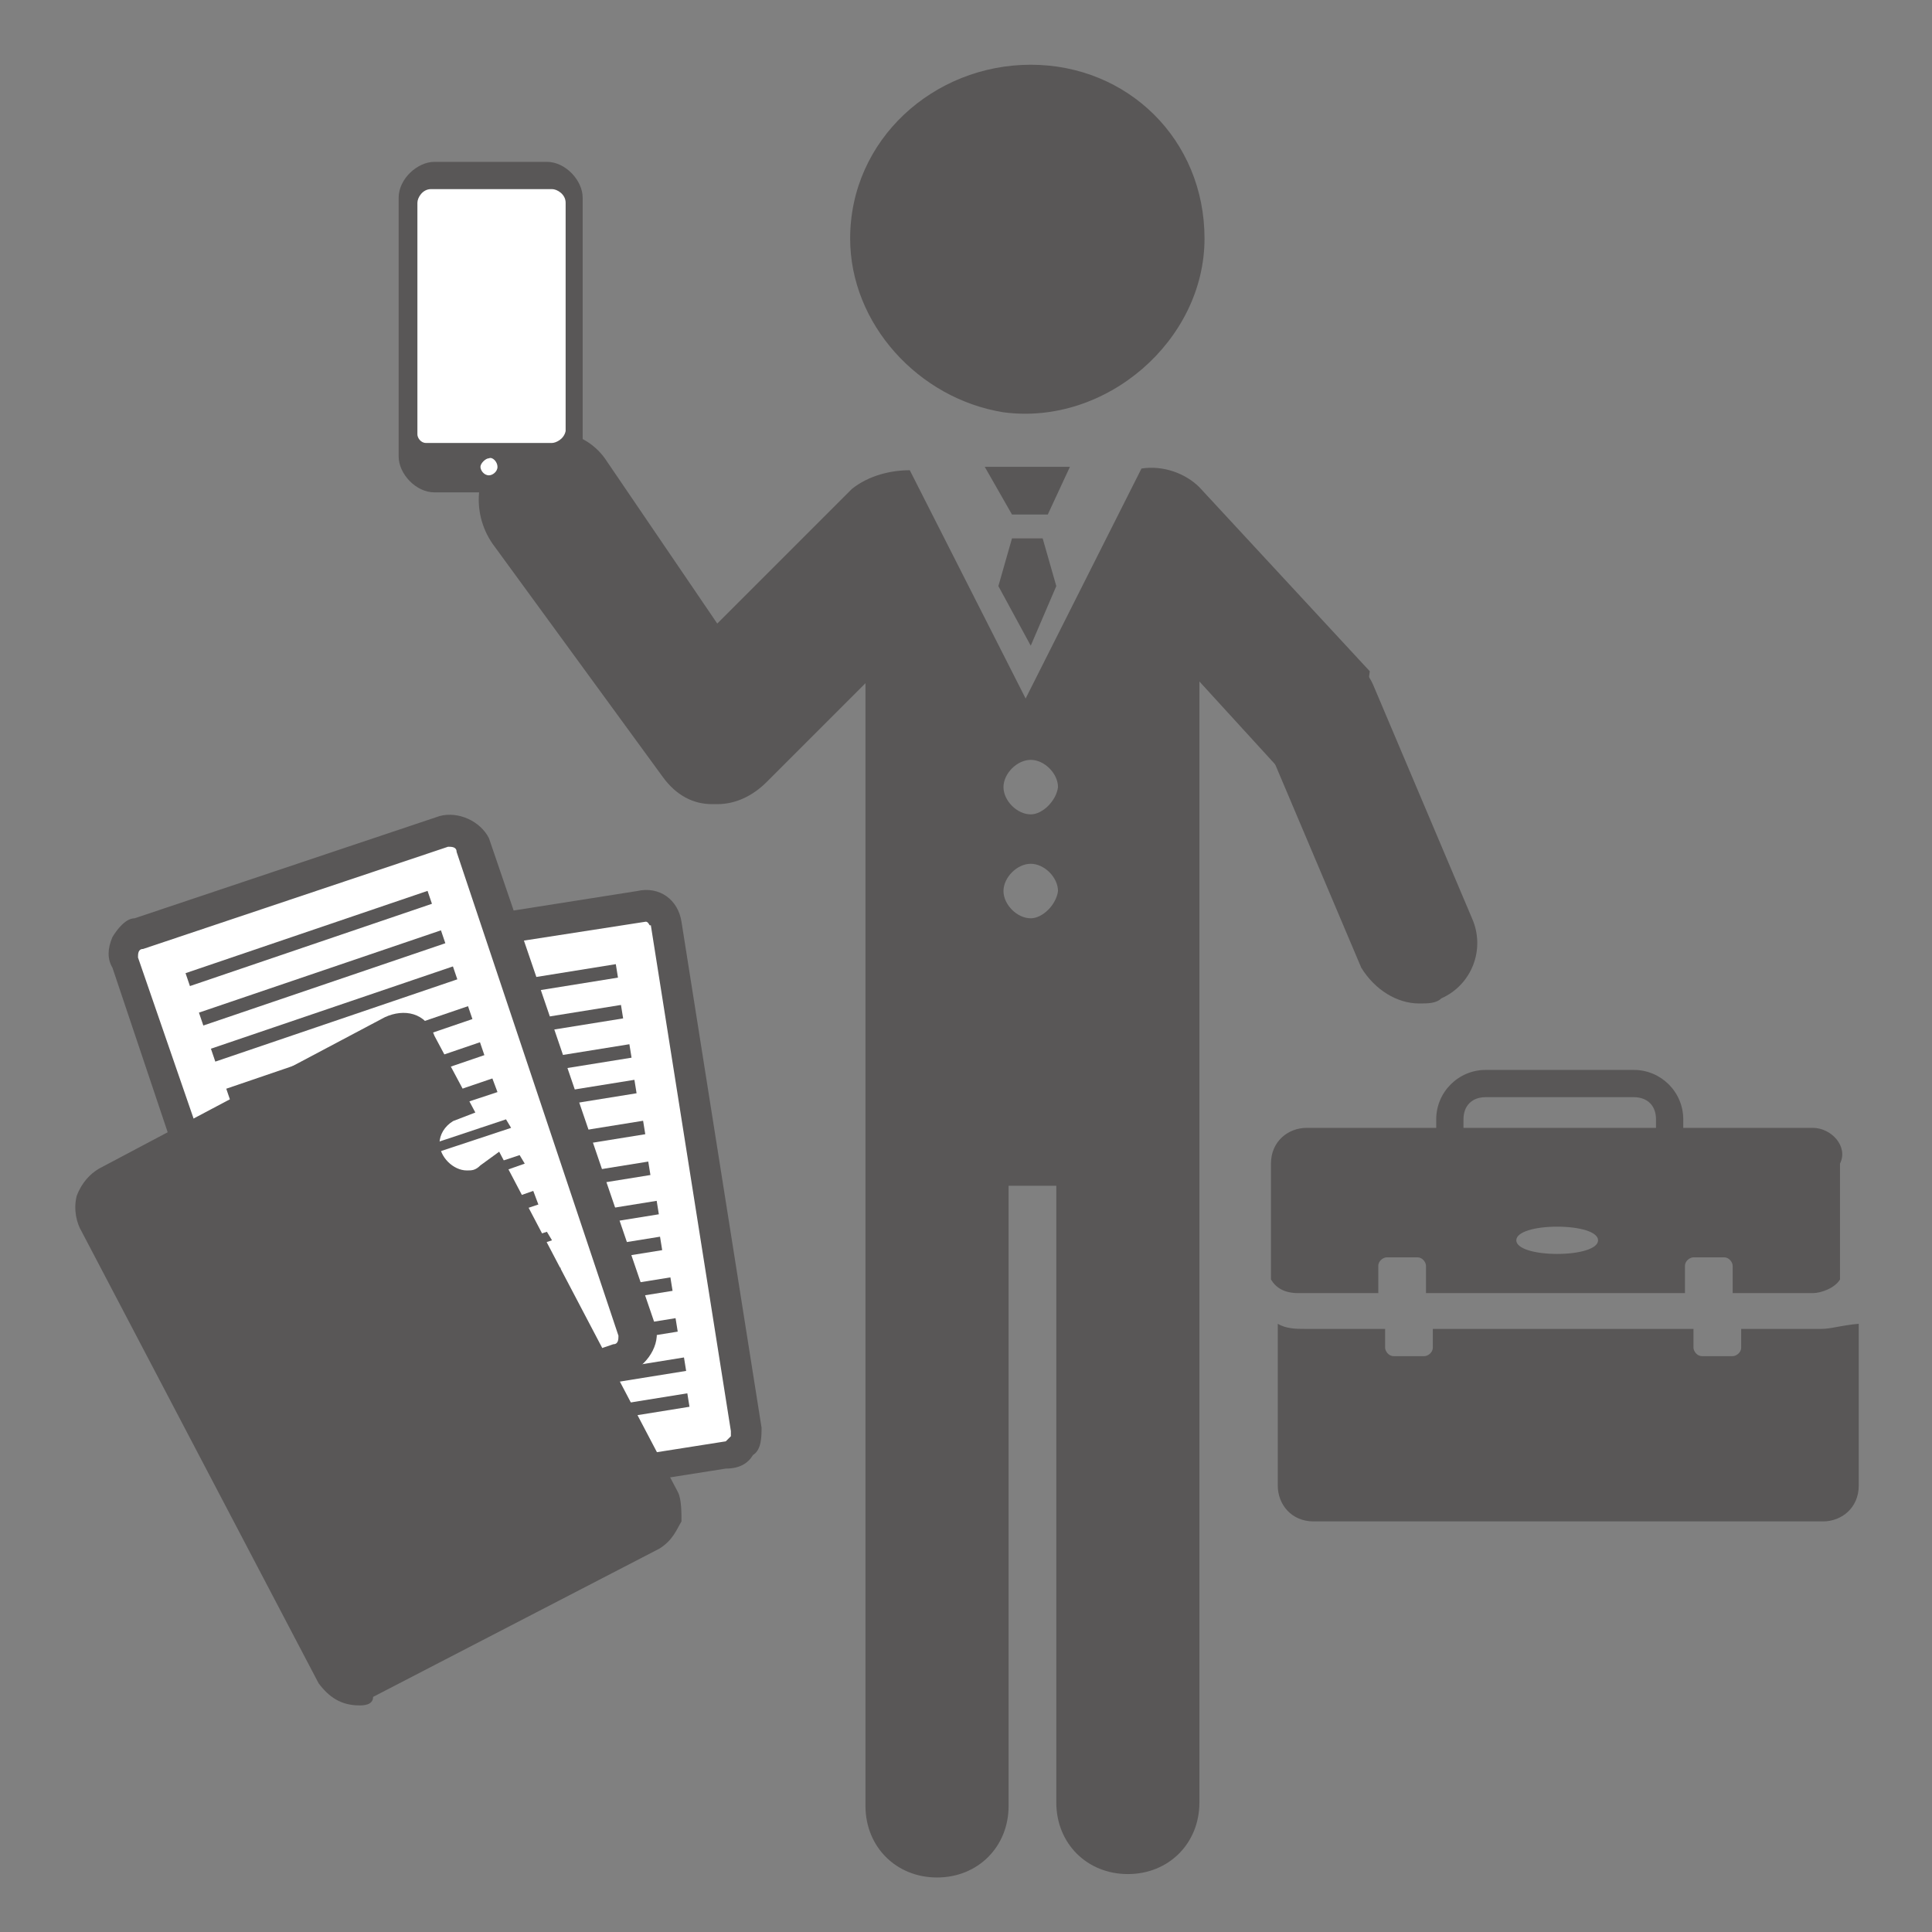 <?xml version="1.0" encoding="utf-8"?>
<!-- Generator: Adobe Illustrator 21.1.0, SVG Export Plug-In . SVG Version: 6.00 Build 0)  -->
<svg version="1.1" id="レイヤー_1" xmlns="http://www.w3.org/2000/svg" xmlns:xlink="http://www.w3.org/1999/xlink" x="0px"
	 y="0px" viewBox="0 0 113.4 113.4" style="enable-background:new 0 0 113.4 113.4;" xml:space="preserve">
<rect x="0" y="0" width="113.4" height="113.4" fill="#808080" stroke="none"/>
<style type="text/css">
	.st0{fill:#FFFFFF;}
	.st1{fill:#595757;}
	.st2{fill:#D5D5D6;}
</style>
<path class="st0" d="M22.6,87.2l-4.7-29.4c0-0.8,0.3-1.3,1.1-1.6l18.4-2.9c0.8,0,1.6,0.3,1.6,1.1l4.7,29.7c0,0.8-0.3,1.6-1.1,1.6
	l-18.4,2.9C23.7,88.5,22.9,88,22.6,87.2"/>
<path class="st1" d="M37.9,54.1L37.9,54.1L19.2,57c-0.3,0-0.5,0.3-0.3,0.5l4.7,29.7l0.3,0.3h0.3l18.4-2.9l0.3-0.3v-0.3l-4.7-29.7
	C38.1,54.4,38.1,54.1,37.9,54.1 M24,89.3c-0.5,0-1.1-0.3-1.3-0.5c-0.3-0.3-0.8-0.8-0.8-1.3l-4.7-29.7c-0.3-1.3,0.5-2.4,1.8-2.6
	l18.4-2.9c1.3-0.3,2.4,0.5,2.6,1.8l4.7,29.7c0,0.5,0,1.3-0.5,1.6c-0.3,0.5-0.8,0.8-1.6,0.8l-18.4,2.9L24,89.3z"/>
<rect x="21.3" y="57.8" transform="matrix(0.987 -0.159 0.159 0.987 -8.873 5.315)" class="st1" width="15" height="0.8"/>
<path class="st0" d="M21.6,61.8l14.7-2.4L21.6,61.8z"/>
<rect x="21.6" y="60.2" transform="matrix(0.987 -0.159 0.159 0.987 -9.248 5.388)" class="st1" width="15" height="0.8"/>
<path class="st0" d="M22.1,63.9l14.7-2.4L22.1,63.9z"/>
<rect x="22.1" y="62.5" transform="matrix(0.987 -0.159 0.159 0.987 -9.613 5.503)" class="st1" width="15" height="0.8"/>
<path class="st0" d="M22.4,66.2l14.7-2.4L22.4,66.2z"/>
<rect x="22.4" y="64.6" transform="matrix(0.987 -0.159 0.159 0.987 -9.948 5.567)" class="st1" width="15" height="0.8"/>
<path class="st0" d="M22.9,68.6l14.7-2.4L22.9,68.6z"/>
<rect x="22.9" y="67" transform="matrix(0.987 -0.159 0.159 0.987 -10.313 5.681)" class="st1" width="15" height="0.8"/>
<path class="st0" d="M23.4,70.9l14.7-2.4L23.4,70.9z"/>
<rect x="23.2" y="69.4" transform="matrix(0.987 -0.159 0.159 0.987 -10.688 5.755)" class="st1" width="15" height="0.8"/>
<path class="st0" d="M23.7,73l14.7-2.4L23.7,73z"/>
<rect x="23.7" y="71.7" transform="matrix(0.987 -0.159 0.159 0.987 -11.053 5.869)" class="st1" width="15" height="0.8"/>
<path class="st0" d="M24.2,75.4L38.9,73L24.2,75.4z"/>
<rect x="23.9" y="73.8" transform="matrix(0.987 -0.159 0.159 0.987 -11.388 5.933)" class="st1" width="15" height="0.8"/>
<path class="st0" d="M24.5,77.8l14.7-2.4L24.5,77.8z"/>
<rect x="24.5" y="76.2" transform="matrix(0.987 -0.159 0.159 0.987 -11.753 6.048)" class="st1" width="15" height="0.8"/>
<path class="st0" d="M25,80.1l14.7-2.4L25,80.1z"/>
<rect x="24.8" y="78.6" transform="matrix(0.987 -0.159 0.159 0.987 -12.128 6.121)" class="st1" width="15" height="0.8"/>
<path class="st0" d="M25.3,82.2L40,79.9L25.3,82.2z"/>
<rect x="25.3" y="80.9" transform="matrix(0.987 -0.159 0.159 0.987 -12.493 6.236)" class="st1" width="15" height="0.8"/>
<path class="st0" d="M25.8,84.6l14.7-2.4L25.8,84.6z"/>
<rect x="25.5" y="83" transform="matrix(0.987 -0.159 0.159 0.987 -12.828 6.3)" class="st1" width="15" height="0.8"/>
<path class="st1" d="M58.9,24.2C64.9,25,70.7,20,70.7,14c0-5.8-4.5-10.2-10.2-10.2S49.9,8.2,49.9,14C49.9,19,53.9,23.4,58.9,24.2"/>
<polygon class="st1" points="61.5,30.2 62.8,27.4 57.8,27.4 59.4,30.2 "/>
<polygon class="st1" points="61.2,31.6 59.4,31.6 58.6,34.4 60.5,37.9 60.5,37.9 60.5,37.9 60.5,37.9 60.5,37.9 62,34.4 "/>
<path class="st1" d="M60.5,47.8c-0.8,0-1.6-0.8-1.6-1.6c0-0.8,0.8-1.6,1.6-1.6s1.6,0.8,1.6,1.6C62,47,61.2,47.8,60.5,47.8
	 M60.5,53.9c-0.8,0-1.6-0.8-1.6-1.6c0-0.8,0.8-1.6,1.6-1.6s1.6,0.8,1.6,1.6C62,53.1,61.2,53.9,60.5,53.9 M80.4,39.4l-10-10.8
	c-0.8-0.8-2.1-1.3-3.4-1.1L60.2,41l-6.8-13.4c-1.1,0-2.4,0.3-3.4,1.1l-7.9,7.9l-6.6-9.7c-1.3-1.8-3.9-2.1-5.8-0.8
	c-1.8,1.3-2.1,3.9-0.8,5.8l10,13.7c0.8,1.1,1.8,1.6,2.9,1.6h0.3c1.1,0,2.1-0.5,2.9-1.3l5.8-5.8v65.9c0,2.4,1.8,4.2,4.2,4.2
	c2.4,0,4.2-1.8,4.2-4.2V69.6H62v36.2c0,2.4,1.8,4.2,4.2,4.2c2.4,0,4.2-1.8,4.2-4.2V40l5.3,5.8c0.8,0.8,2.4,1.1,3.4,1.1h0.3"/>
<path class="st1" d="M83.3,58.9c-1.3,0-2.6-0.8-3.4-2.1l-5.8-13.7c-0.8-1.8,0-3.9,1.8-4.7c1.8-0.8,3.9,0,4.7,1.8l5.8,13.7
	c0.8,1.8,0,3.9-1.8,4.7C84.3,58.9,83.8,58.9,83.3,58.9"/>
<path class="st1" d="M32.1,28.9h-6.6c-1.1,0-2.1-1.1-2.1-2.1V11.6c0-1.1,1.1-2.1,2.1-2.1h6.6c1.1,0,2.1,1.1,2.1,2.1v15.2
	C34.2,27.9,33.1,28.9,32.1,28.9"/>
<path class="st0" d="M32.4,26H25c-0.3,0-0.5-0.3-0.5-0.5V11.9c0-0.3,0.3-0.8,0.8-0.8h7.1c0.3,0,0.8,0.3,0.8,0.8v13.4
	C33.1,25.8,32.6,26,32.4,26"/>
<path class="st0" d="M29.2,27.4c0,0.3-0.3,0.5-0.5,0.5c-0.3,0-0.5-0.3-0.5-0.5s0.3-0.5,0.5-0.5C28.9,26.8,29.2,27.1,29.2,27.4"/>
<path class="st1" d="M97.2,66.2H85.9v-0.5c0-0.8,0.5-1.3,1.3-1.3h8.7c0.8,0,1.3,0.5,1.3,1.3V66.2z M91.4,73.6
	c-1.3,0-2.4-0.3-2.4-0.8s1.1-0.8,2.4-0.8c1.3,0,2.4,0.3,2.4,0.8S92.7,73.6,91.4,73.6 M106.4,66.2h-7.6v-0.5c0-1.6-1.3-2.9-2.9-2.9
	h-8.7c-1.6,0-2.9,1.3-2.9,2.9v0.5h-7.6c-1.1,0-2.1,0.8-2.1,2.1v6.8c0.3,0.5,0.8,0.8,1.6,0.8h4.7v-1.6c0-0.3,0.3-0.5,0.5-0.5h1.8
	c0.3,0,0.5,0.3,0.5,0.5v1.6h15.2v-1.6c0-0.3,0.3-0.5,0.5-0.5h1.8c0.3,0,0.5,0.3,0.5,0.5v1.6h4.7c0.5,0,1.3-0.3,1.6-0.8v-6.8
	C108.5,67.3,107.5,66.2,106.4,66.2"/>
<path class="st1" d="M106.9,78h-4.7v1.1c0,0.3-0.3,0.5-0.5,0.5h-1.8c-0.3,0-0.5-0.3-0.5-0.5V78H84.1v1.1c0,0.3-0.3,0.5-0.5,0.5h-1.8
	c-0.3,0-0.5-0.3-0.5-0.5V78h-4.7c-0.5,0-1.1,0-1.6-0.3v9.5c0,1.1,0.8,2.1,2.1,2.1h29.9c1.1,0,2.1-0.8,2.1-2.1v-9.5
	C108,77.8,107.5,78,106.9,78"/>
<path class="st0" d="M16.9,84.9L7.4,56.5c-0.3-0.8,0.3-1.6,0.8-1.8l17.9-6c0.8-0.3,1.6,0.3,1.8,0.8l9.7,28.4
	c0.3,0.8-0.3,1.6-0.8,1.8l-17.9,6C17.9,85.9,17.1,85.6,16.9,84.9"/>
<path class="st1" d="M17.9,84.6c0,0.3,0.3,0.3,0.5,0.3l17.6-6c0.3,0,0.3-0.3,0.3-0.5l-9.5-28.4c0-0.3-0.3-0.3-0.5-0.3l-17.9,6
	c-0.3,0-0.3,0.3-0.3,0.5L17.9,84.6L17.9,84.6z M18.2,86.7c-1.1,0-1.8-0.5-2.1-1.6L6.6,56.8c-0.3-0.5-0.3-1.1,0-1.8
	c0.3-0.5,0.8-1.1,1.3-1.1l17.9-6c1.1-0.3,2.4,0.3,2.9,1.3l9.7,28.4c0.5,1.1-0.3,2.4-1.3,2.9l-17.9,6C18.7,86.7,18.4,86.7,18.2,86.7"
	/>
<path class="st0" d="M10.3,67.8l-3.9,2.1c-0.5,0.3-0.8,1.1-0.5,1.8L20,98.5c0.3,0.5,0.8,0.8,1.1,0.8l0.5-0.3l16.8-8.9
	c0.5-0.3,0.8-1.1,0.5-1.8l-0.8-1.1l-13.7,2.1h-0.3c-0.5,0-1.1-0.3-1.3-0.5c-0.5-0.3-1.1-0.8-1.1-1.3l-0.3-1.8L19,86.4
	c-0.3,0-0.5,0-0.8,0c-1.1,0-1.8-0.5-2.1-1.6l0,0L10.3,67.8z"/>
<path class="st0" d="M35,81.2l-9.2,3.2l10-1.6L35,81.2z M36.3,83.3l-10.5,1.6v-0.5l-2.4,0.8l0.3,2.1l0.3,0.3h0.3l13.1-2.1L36.3,83.3
	z"/>
<path class="st2" d="M23.2,85.1l-1.8,0.5l0.5,1.8c0,0.5,0.5,1.1,0.8,1.6c0.3,0.3,0.8,0.5,1.3,0.5h0.3l13.7-2.1l-0.8-1.6L24,88h-0.3
	v-0.8L23.2,85.1z"/>
<polygon class="st2" points="35.8,82.8 25.8,84.3 25.5,84.3 25.8,84.9 36.3,83.3 "/>
<path class="st0" d="M23.7,61l-0.5,0.3l-11.3,6l6,17.3l0.5,0.3h0.3l15.8-5.3l-5.3-10.2c-0.5,0.3-0.8,0.5-1.3,0.5
	c-1.6,0-2.6-1.3-2.6-2.6c0-0.8,0.3-1.3,0.8-1.8s0.5-1.1,0.3-1.6l-1.1-2.1C24.5,61.2,24.2,61,23.7,61"/>
<path class="st2" d="M11.9,67l-1.6,0.8l5.8,17.3l0,0c0.3,1.1,1.3,1.6,2.1,1.6c0.3,0,0.5,0,0.8,0l2.6-0.8l1.8-0.5l2.4-0.8h0.3
	l9.2-3.2l-0.8-1.6l-15.8,5.3h-0.3l-0.5-0.5l0,0L11.9,67z"/>
<path class="st1" d="M28.9,69.4c-0.5,0.3-0.8,0.5-1.3,0.5c-1.6,0-2.6-1.3-2.6-2.6c0-1.1,0.8-2.1,1.6-2.6l-1.8-3.4
	c-0.3-0.3-1.1-0.5-1.3-0.3L6.6,69.9c-0.8,0.3-1.1,1.3-0.5,1.8L20,98.2c0.3,0.5,1.1,0.8,1.8,0.5l16.8-8.7c0.5-0.3,0.8-1.1,0.5-1.6
	L28.9,69.4z"/>
<path class="st1" d="M23.7,62.3L7.2,70.9v0.3l13.9,26.5l16.8-8.7l-9.5-17.9c-2.4,0.5-4.7-1.3-4.7-3.9c0-1.1,0.5-2.1,1.3-2.9
	L23.7,62.3z M21.1,100.1c-1.1,0-1.8-0.5-2.4-1.3L4.8,72.3c-0.3-0.5-0.5-1.3-0.3-2.1c0.3-0.8,0.8-1.3,1.3-1.6l16.8-8.9
	c1.1-0.5,2.4-0.3,2.9,1.1l2.4,4.5l-1.3,0.5c-0.5,0.3-0.8,0.8-0.8,1.3c0,0.8,0.8,1.6,1.6,1.6c0.3,0,0.5,0,0.8-0.3l1.1-0.8l10.5,20
	C40,88,40,88.8,40,89.3c-0.3,0.5-0.5,1.1-1.3,1.6l-16.8,8.7C21.9,100.1,21.3,100.1,21.1,100.1"/>
<rect x="10.6" y="54.7" transform="matrix(0.947 -0.322 0.322 0.947 -16.761 8.733)" class="st1" width="15" height="0.8"/>
<rect x="11.4" y="57" transform="matrix(0.947 -0.322 0.322 0.947 -17.473 9.128)" class="st1" width="15" height="0.8"/>
<rect x="12.1" y="59.1" transform="matrix(0.947 -0.322 0.322 0.947 -18.109 9.483)" class="st1" width="15" height="0.8"/>
<rect x="13" y="61.5" transform="matrix(0.946 -0.323 0.323 0.946 -18.882 9.923)" class="st1" width="15" height="0.8"/>
<rect x="13.7" y="63.6" transform="matrix(0.946 -0.323 0.323 0.946 -19.521 10.28)" class="st1" width="15" height="0.8"/>
<polygon class="st1" points="15,68.8 14.8,68.1 28.9,63.3 29.2,64.1 "/>
<polygon class="st1" points="15.8,70.9 15.6,70.4 29.7,65.7 30,66.2 "/>
<polygon class="st1" points="16.6,73.3 16.3,72.5 30.5,67.8 30.8,68.3 "/>
<polygon class="st1" points="17.4,75.4 17.1,74.9 31.3,69.9 31.6,70.7 "/>
<polygon class="st1" points="18.2,77.5 17.9,77 32.1,72.3 32.4,72.8 "/>
<polygon class="st1" points="19,79.9 18.7,79.1 32.9,74.4 32.9,75.1 "/>
<polygon class="st1" points="19.8,82 19.5,81.4 33.7,76.7 33.7,77.2 "/>
</svg>
